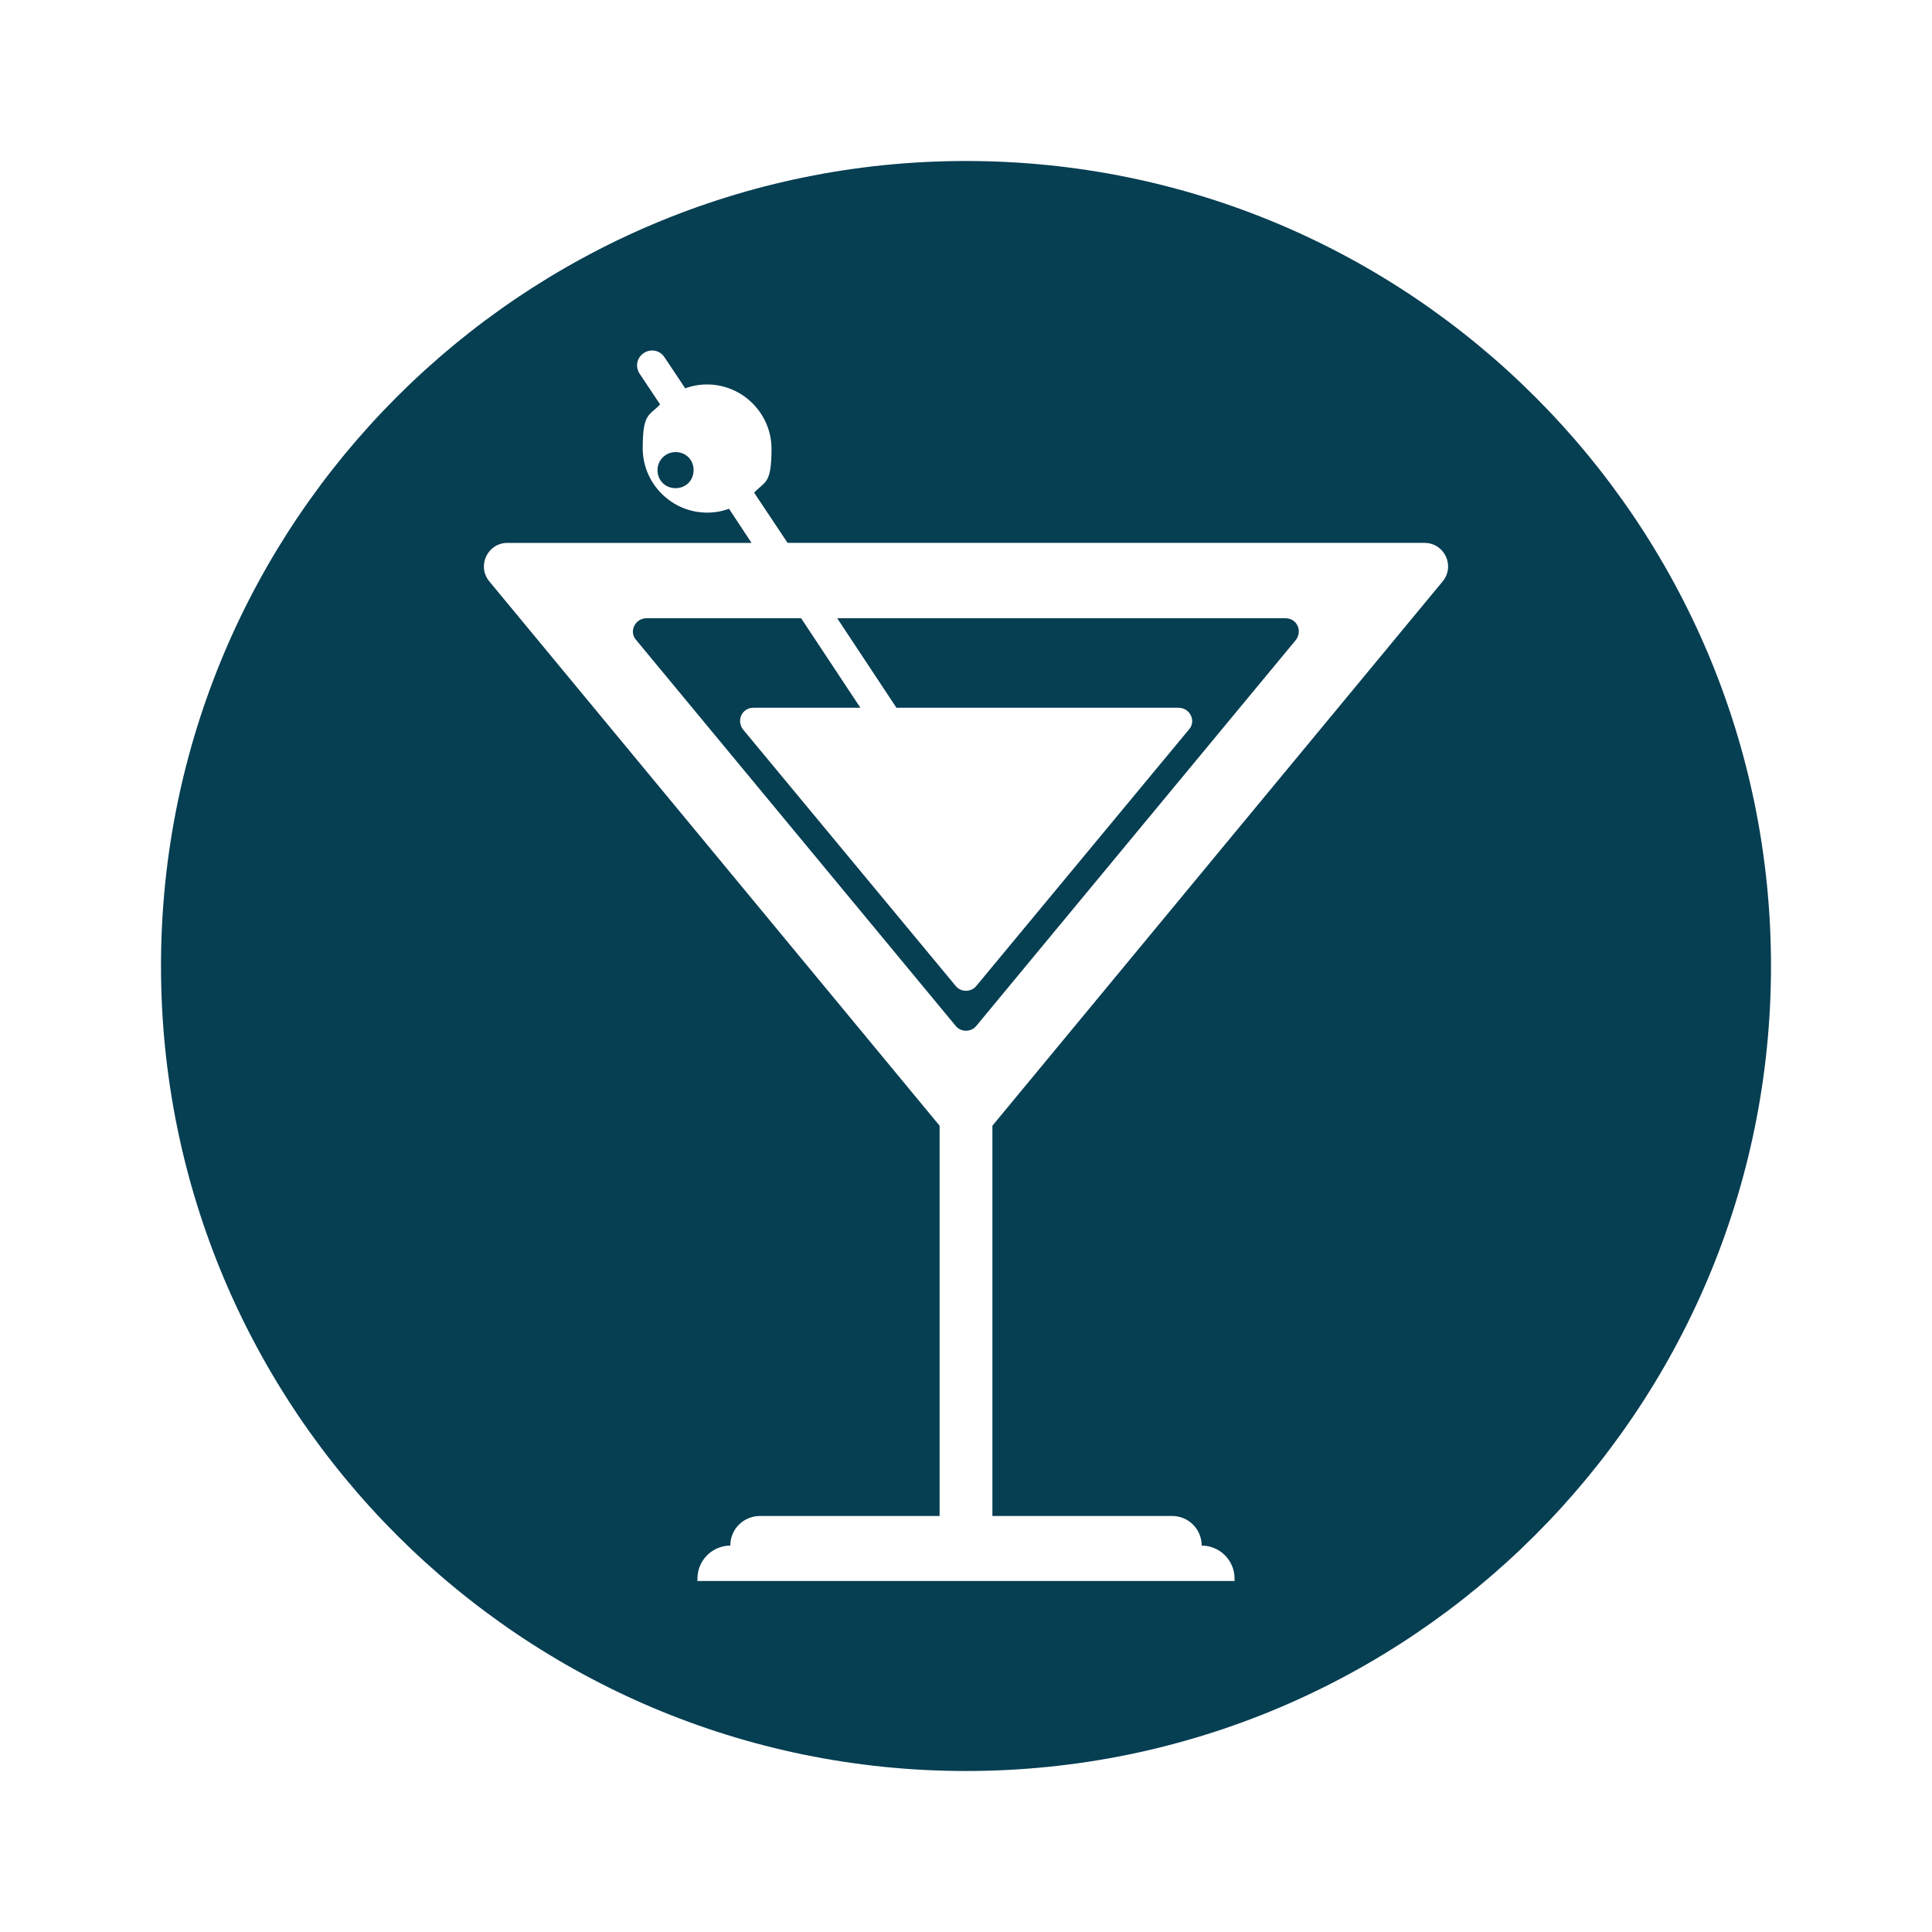 <?xml version="1.0" encoding="UTF-8"?><svg id="Layer_1" xmlns="http://www.w3.org/2000/svg" viewBox="0 0 300 300"><defs><style>.cls-1{fill:#063e52;}</style></defs><path class="cls-1" d="M104.9,70.2c-1.5,0-2.8,1.2-2.8,2.8s1.2,2.8,2.8,2.8,2.8-1.2,2.8-2.8-1.2-2.8-2.8-2.8Z"/><path class="cls-1" d="M199.6,96h-69.6l9.2,13.9h43.8c1.8,0,2.8,2.1,1.6,3.4l-33,39.8c-.8,1-2.4,1-3.2,0l-33-39.8c-1.1-1.4-.2-3.4,1.6-3.4h16.6l-9.2-13.9h-24c-1.8,0-2.8,2.1-1.6,3.4l49.6,59.9c.8,1,2.4,1,3.2,0l49.6-59.9c1.1-1.4,.2-3.4-1.6-3.4Z"/><path class="cls-1" d="M150,25c-69,0-125,56-125,125s56,125,125,125,125-56,125-125S219,25,150,25Zm74,65.3l-34.5,41.7-35.4,42.8v60.6h27.9c2.6,0,4.6,2.1,4.6,4.6,2.8,0,5.1,2.3,5.1,5.1v.4H108.3v-.4c0-2.8,2.3-5.1,5.1-5.1,0-2.6,2.1-4.6,4.6-4.6h27.9v-60.6l-35.4-42.8-34.5-41.7c-2-2.4-.3-6,2.8-6h37.9l-3.5-5.3c-1.1,.4-2.2,.6-3.4,.6-5.5,0-10-4.5-10-10s1-5,2.7-6.8l-3.2-4.8c-.7-1.1-.4-2.5,.7-3.2,1.1-.7,2.5-.4,3.2,.7l3.2,4.8c1.1-.4,2.2-.6,3.4-.6,5.5,0,10,4.5,10,10s-1,5-2.7,6.8l5.2,7.8h98.9c3.1,0,4.8,3.6,2.8,6Z"/></svg>